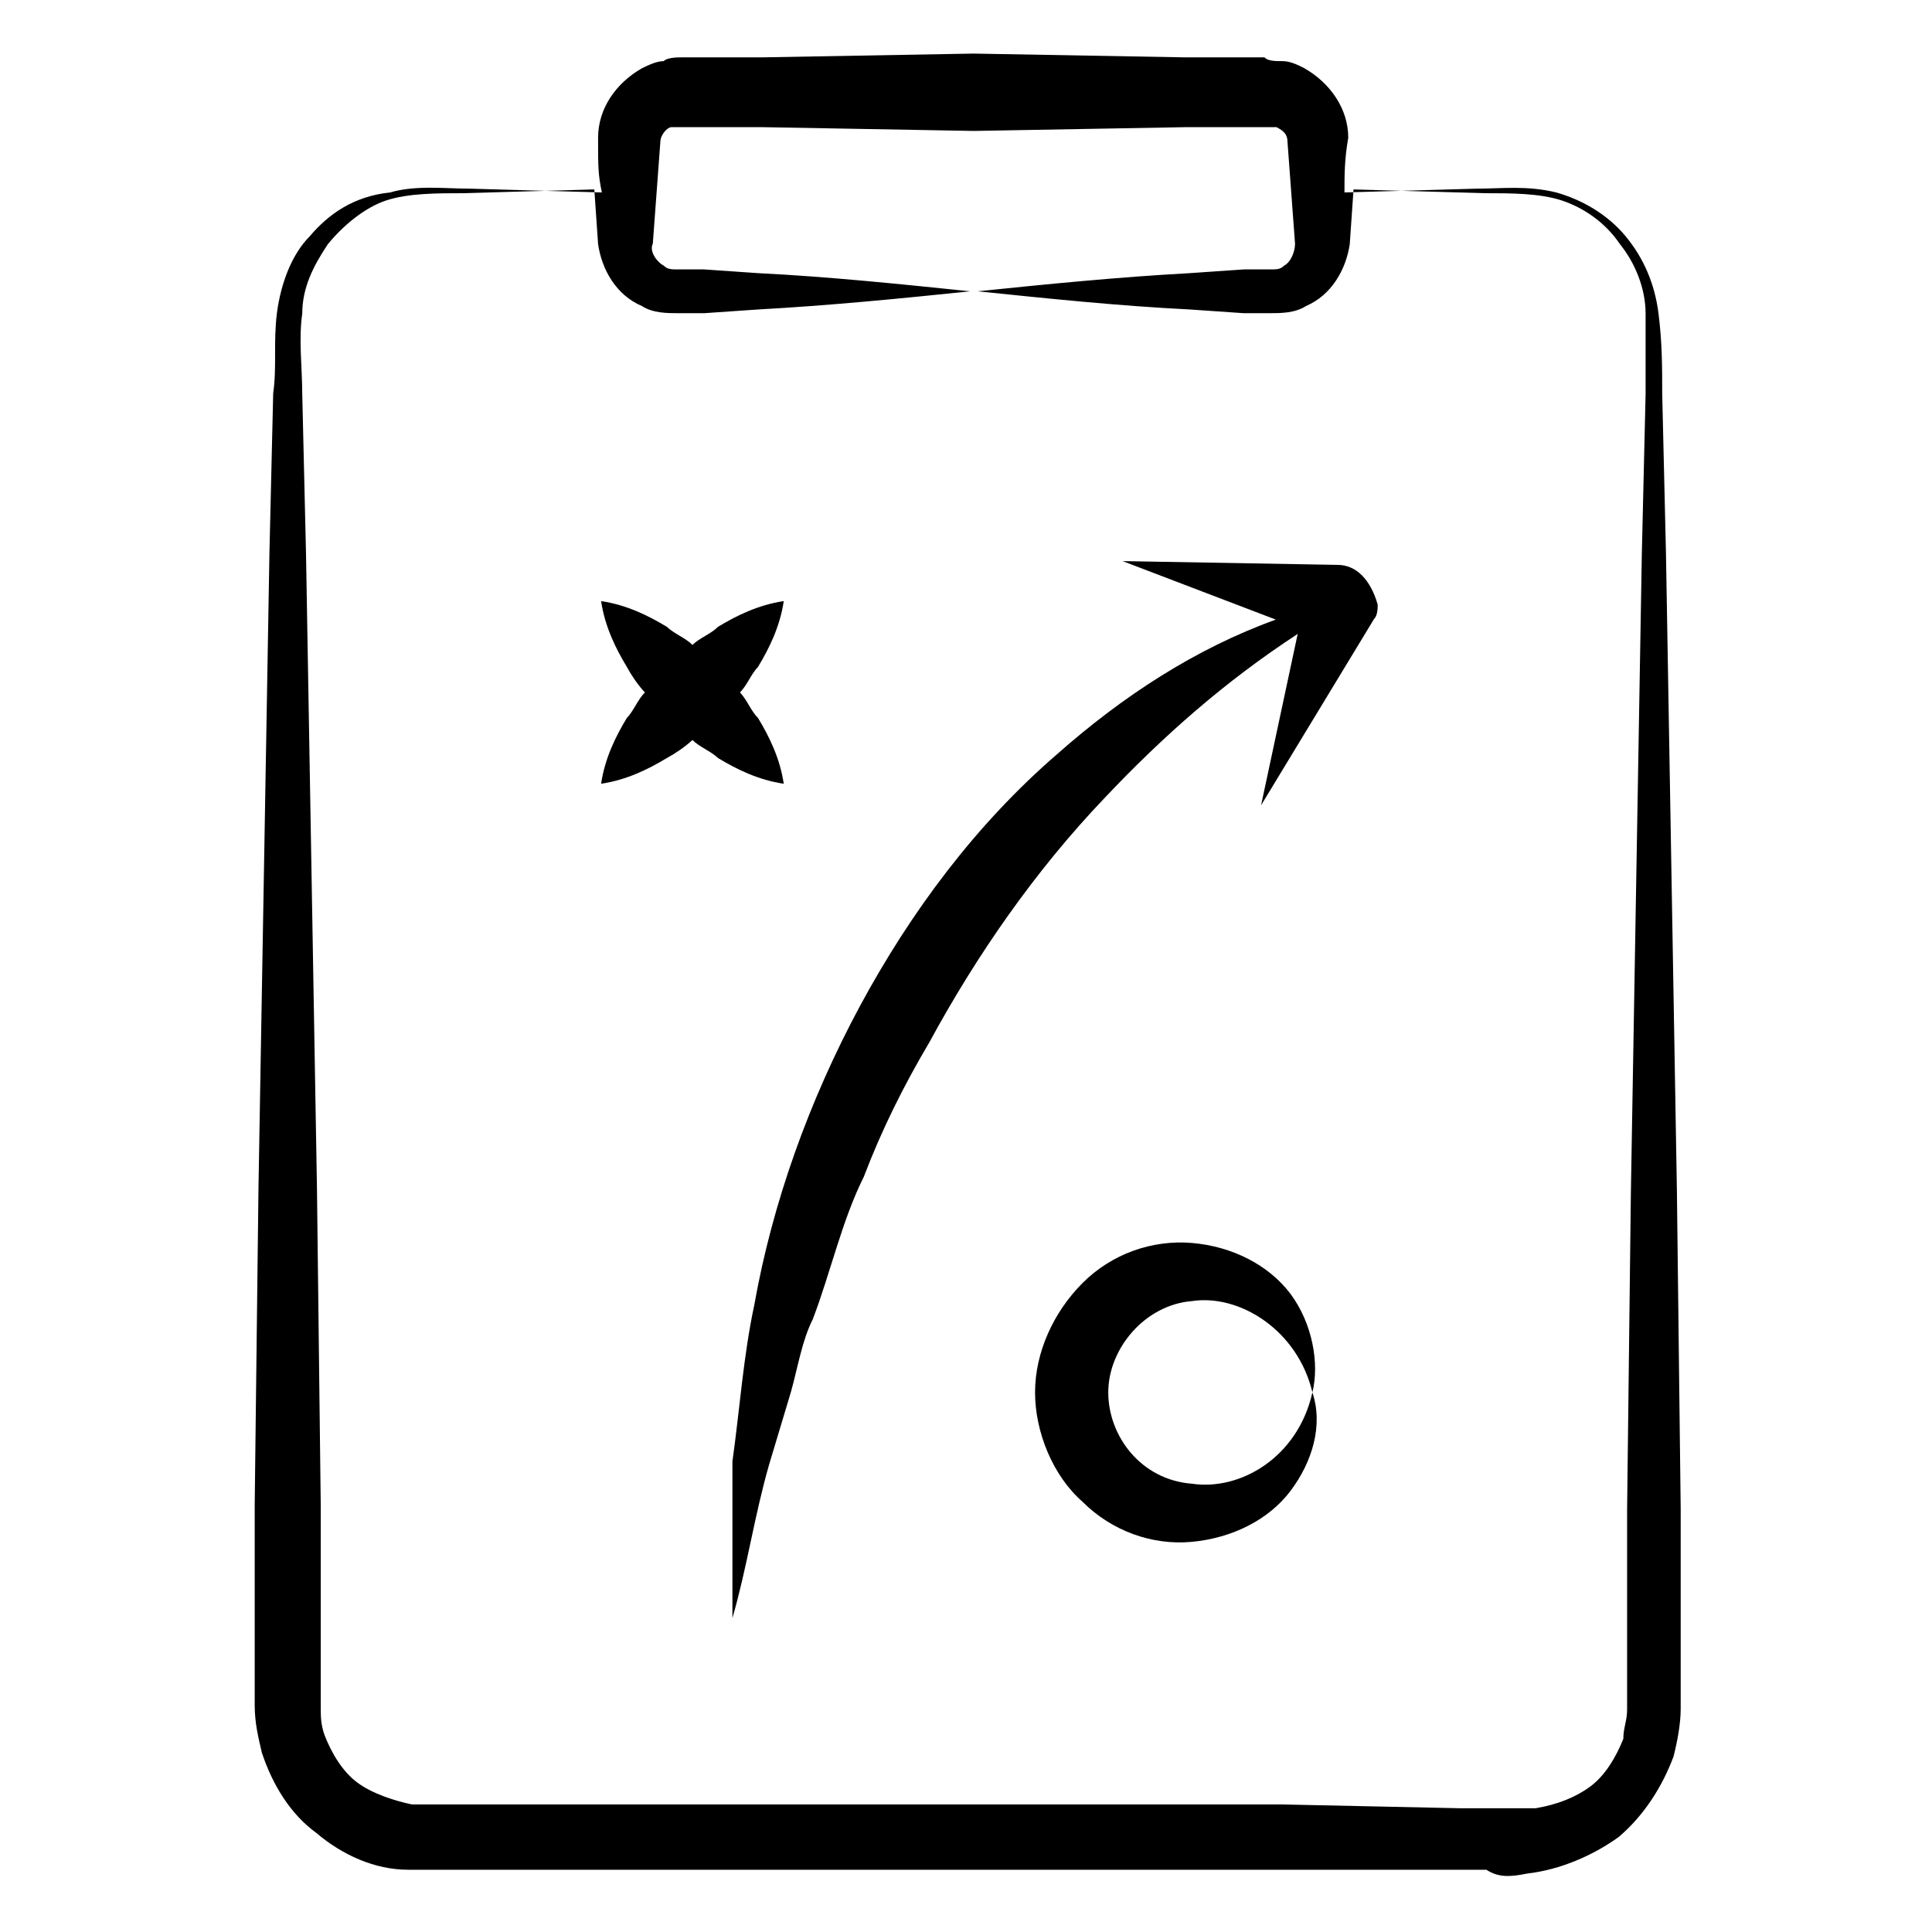 <?xml version="1.0" encoding="UTF-8"?>
<svg xmlns="http://www.w3.org/2000/svg" version="1.1" viewBox="0 0 512 512">
  <!-- Generator: Adobe Illustrator 28.7.0, SVG Export Plug-In . SVG Version: 1.2.0 Build 136)  -->
  <g>
    <g id="Layer_1">
      <g>
        <path d="M404.8,496.5c8.7-1,17.4-4.8,24.2-9.7,6.8-5.8,11.6-13.5,14.5-21.3,1-3.9,1.9-8.7,1.9-12.6v-53.1l-1-84-2.9-169.1-1-42.5c0-6.8,0-13.5-1-21.3-1-7.7-3.9-14.5-8.7-20.3-4.8-5.8-11.6-9.7-18.4-11.6-7.7-1.9-14.5-1-21.3-1l-34.8,1c0-4.8,0-8.7,1-14.5,0-7.7-4.8-14.5-11.6-18.4-1.9-1-3.9-1.9-5.8-1.9s-3.9,0-4.8-1h-21.1l-56-1-56,1h-21.3c-1,0-3.9,0-4.8,1-1.9,0-3.9,1-5.8,1.9-6.8,3.9-11.6,10.6-11.6,18.4s0,9.7,1,14.5l-34.8-1c-6.8,0-14.5-1-21.3,1-9.7,1-16.4,5.8-21.3,11.6-4.8,4.8-7.7,12.6-8.7,20.3-1,7.7,0,14.5-1,21.3l-1,42.5-2.9,168.1-1,84v53.1c0,4.8,1,8.7,1.9,12.6,2.9,8.7,7.7,16.4,14.5,21.3,6.8,5.8,15.5,9.7,24.2,9.7h285.8c3.1,2,6,2,10.9,1h0ZM340,478.2H109.2c-4.8-1-10.6-2.9-14.5-5.8s-6.8-7.7-8.7-12.6c-1-2.9-1-4.8-1-7.7v-53.1l-1-84-2.9-168.1-1-42.5c0-6.8-1-14.5,0-21.3,0-6.8,2.9-12.6,6.8-18.4,3.9-4.8,9.7-9.7,15.5-11.6,5.8-1.9,13.5-1.9,20.3-1.9l34.8-1,1,14.5c1,6.8,4.8,13.5,11.6,16.4,2.9,1.9,6.8,1.9,9.7,1.9h6.8l14.5-1c18.4-1,37.7-2.9,56-4.8-18.4-1.9-37.7-3.9-56-4.8l-14.5-1h-6.8c-1.9,0-2.9,0-3.9-1-1.9-1-3.9-3.9-2.9-5.8l1-13.5,1-13.5c0-1.9,1.9-3.9,2.9-3.9h24.2l56,1,56-1h24.2c1.9,1,2.9,1.9,2.9,3.9l1,13.5,1,13.5c0,1.9-1,4.8-2.9,5.8-1,1-1.9,1-3.9,1h-6.8l-14.5,1c-18.4,1-37.7,2.9-56,4.8,18.4,1.9,37.7,3.9,56,4.8l14.5,1h6.8c2.9,0,6.8,0,9.7-1.9,6.8-2.9,10.6-9.7,11.6-16.4l1-14.5,34.8,1c6.8,0,14.5,0,20.3,1.9s11.6,5.8,15.5,11.6c3.9,4.8,6.8,11.6,6.8,18.4v21.3l-1,42.5-2.9,169.1-1,84v53.1c0,2.9-1,4.8-1,7.7-1.9,4.8-4.8,9.7-8.7,12.6-3.9,2.9-8.7,4.8-14.5,5.8h-20.3l-46.7-1Z"/>
        <path d="M207.7,207.7c-1-6.8-3.9-12.6-6.8-17.4-1.9-1.9-2.9-4.8-4.8-6.8,1.9-1.9,2.9-4.8,4.8-6.8,2.9-4.8,5.8-10.6,6.8-17.4-6.8,1-12.6,3.9-17.4,6.8-1.9,1.9-4.8,2.9-6.8,4.8-1.9-1.9-4.8-2.9-6.8-4.8-4.8-2.9-10.6-5.8-17.4-6.8,1,6.8,3.9,12.6,6.8,17.4,1,1.9,2.9,4.8,4.8,6.8-1.9,1.9-2.9,4.8-4.8,6.8-2.9,4.8-5.8,10.6-6.8,17.4,6.8-1,12.6-3.9,17.4-6.8,1.9-1,4.8-2.9,6.8-4.8,1.9,1.9,4.8,2.9,6.8,4.8,4.8,2.9,10.6,5.8,17.4,6.8Z"/>
        <path d="M342,342.9c-5.8-7.7-15.5-12.6-26.1-13.5s-21.3,2.9-29,10.6-12.6,18.4-12.6,29,4.8,22.2,12.6,29c7.7,7.7,18.4,11.6,29,10.6s20.3-5.8,26.1-13.5c5.8-7.7,8.7-17.4,5.8-26.1-3.9,17.4-19.3,26.1-31.9,24.2-13.5-1-22.2-12.6-22.2-24.2s9.7-23.2,22.2-24.2c12.6-1.9,28,7.7,31.9,24.2,1.9-7.7,0-18.3-5.8-26.1h0Z"/>
        <path d="M354.5,149.7l-57-1,40.6,15.5c-21.3,7.7-40.6,20.3-58,35.7-21.3,18.4-38.6,41.5-52.2,66.7-13.5,25.1-23.2,52.2-28,79.2-2.9,13.5-3.9,28-5.8,41.5v41.5c3.9-13.5,5.8-27,9.7-40.6l5.8-19.3c1.9-6.8,2.9-13.5,5.8-19.3,4.8-12.6,7.7-26.1,13.5-37.7,4.8-12.6,10.6-24.2,17.4-35.7,12.6-23.2,28-45.4,46.4-64.7,15.5-16.4,31.9-30.9,51.2-43.5l-9.7,45.4,29.9-49.3c1-1,1-2.9,1-3.9-1.9-6.6-5.7-10.5-10.6-10.5h0Z"/>
      </g>
    </g>
  </g>
</svg>